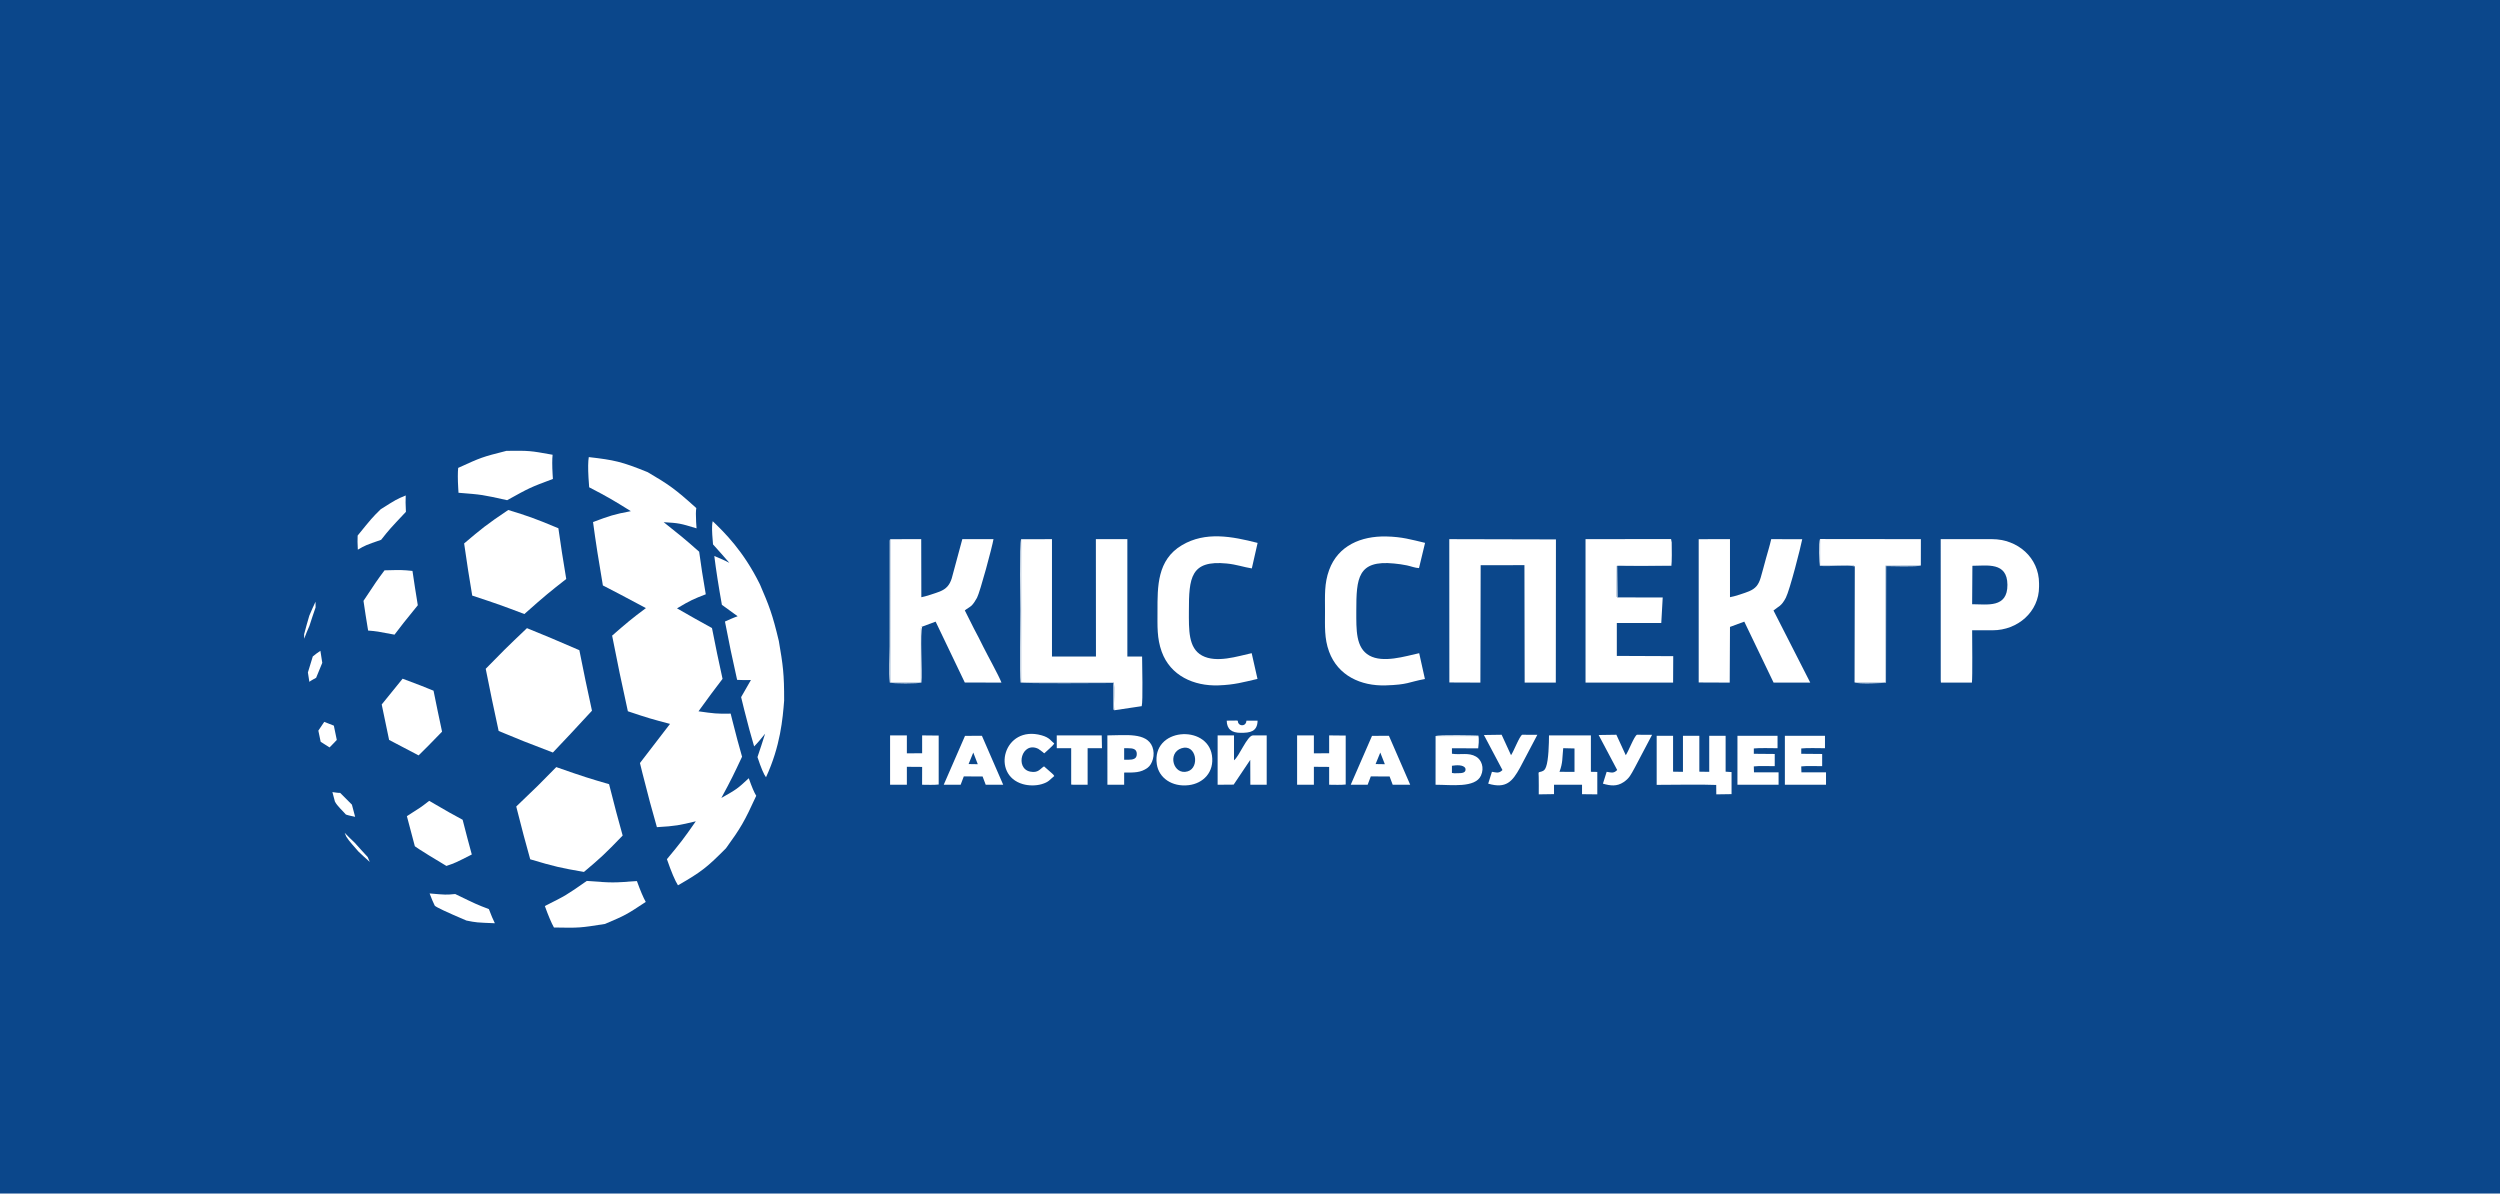 <?xml version="1.0" encoding="UTF-8"?> <svg xmlns="http://www.w3.org/2000/svg" xmlns:xlink="http://www.w3.org/1999/xlink" xmlns:xodm="http://www.corel.com/coreldraw/odm/2003" xml:space="preserve" width="1032.12mm" height="492.756mm" version="1.1" style="shape-rendering:geometricPrecision; text-rendering:geometricPrecision; image-rendering:optimizeQuality; fill-rule:evenodd; clip-rule:evenodd" viewBox="0 0 959920.61 458286.81"> <defs> <style type="text/css"> .fil0 {fill:#0B478B} .fil1 {fill:white} .fil2 {fill:white} </style> </defs> <g id="Слой_x0020_1">  <rect class="fil0" x="-0.01" y="-0.05" width="959920.62" height="458286.83"></rect> <g id="_1768270676848"> <path class="fil1" d="M427860.87 272716.5l10520.7 -1572.43c528.17,-1851.91 150.2,-15956.08 150.2,-19047.28l-5660.45 0 0 -45082 -12090.15 0 30.78 45082 -16887.24 -7.81 0.09 -45074.19 -11849.73 29.58 0 54962.45 35482.98 3.16c682.56,1868.74 -97.38,8172.42 302.82,10706.52z"></path> <polygon class="fil1" points="556508.46,262050.34 568421.07,262100.75 568525.6,217026.37 585336.03,216998.84 585419.45,262098.24 597381.53,262092.84 597429.99,207115.23 556479.72,207016.55 "></polygon> <path class="fil1" d="M652244.94 262050.34l11912.7 50.41 103.7 -21386.53 5492.02 -2024.62 11250.23 23416.64 14069.85 -13.21 -14110.4 -27687.6c1910.69,-1605.82 2989.73,-1523.79 4736.27,-4877.82 1510.3,-2900.26 5731.23,-19469.52 6298.37,-22486.13l-11909.72 -28.27c-527.24,2361.48 -1297.6,4859.87 -1981.56,7302.45 -703.3,2511.69 -1324.85,5025.23 -2068.8,7523.8 -824.02,2767.54 -1982.58,4132.29 -4419.68,5179.43 -1444.27,620.53 -5864.13,2084.79 -7359.84,2282.52l0 -22286.63 -12014.54 11.35 1.4 55024.21z"></path> <path class="fil1" d="M354105.5 240600.38l5147.91 -1910.13 11196 23375.35 14078.87 33.85c-928.65,-2528.15 -5396.14,-10546.37 -6976.19,-13741.82 -1152.05,-2329.68 -2295.82,-4609.04 -3591.1,-6997.86l-3505.53 -6982.89c922.14,-758.17 1906.41,-1183.02 2664.77,-1915.34 580.07,-560.17 1491.24,-1930.31 2008.16,-2912.44 1200.32,-2280.29 5856.6,-19562.52 6338.65,-22534.3l-11968.87 0 -4061.8 15056.72c-831.83,2653.8 -2136.5,4052.5 -4555.56,5043.93 -1335.73,547.52 -5862.83,2028.53 -7117.37,2199.93l-46.32 -22300.58 -11882.01 13.3 -24.27 54998.63 11789 0 -0.47 -19036.21c-22.69,-3249.12 4.84,-2035.69 506.13,-2390.13z"></path> <path class="fil1" d="M621087.33 229381.5c-382.99,-288.97 -384.95,-42.5 -382.71,-1390.98l93 -10696.29c1464.36,-557.56 17861,-202.94 20840.04,-202.94l0 -10119.38 -32842.21 43.43 2.6 55082.89 33621.49 -2.05 50.78 -10156.49 -21660.52 -91.89 0 -12637.76 17070.55 0 550.59 -9798.61 -17343.62 -29.95z"></path> <path class="fil1" d="M757337.78 217243.73c5632.37,0 13380.96,-1579.87 13449.04,7286.83 69.66,9072.89 -7809.33,7474.23 -13547.81,7474.23l98.77 -14761.06zm-12153.77 43959.06l66.5 897.59 11903.86 -2.14c262.09,-2192.96 92.07,-16716.86 89.01,-20092l7875.46 0c9622.27,0 17814.31,-7088.17 17814.31,-16735.37l0 -1230.55c0,-9940.35 -8238.73,-17025.54 -18060.4,-17025.54l-19704.17 0 15.44 54188z"></path> <path class="fil1" d="M482837.36 260683.82l-2233.14 -9888.17c-5407.85,1178.18 -13533.58,3902.66 -19049.97,925.49 -5363.77,-2894.87 -5056.48,-10016.24 -5056.48,-17098.18 0,-12778.94 629.18,-19619.91 14518.32,-18253.02 3806.96,374.72 6395.28,1370.33 9644.41,1886.97l2222.63 -9795.26c-9903.89,-2528.15 -20027.27,-4466.55 -29040.36,861.97 -9565.54,5655.06 -9404.36,15906.04 -9404.36,25299.34 0,5813.45 -248.69,10423.32 1620.51,15609.45 3320.83,9214.07 12337.54,13254.29 21763.3,12930.82 6203.88,-212.98 9483.32,-1208.13 15015.15,-2479.41z"></path> <path class="fil1" d="M547121.87 260720.75l-2198.26 -9918.12c-5436.5,1192.88 -13851.85,3868.07 -19132.75,908.56 -5261.84,-2948.81 -5014.54,-9845.11 -5014.54,-17088.23 0,-12689.19 524.83,-19633.11 14499.9,-18255.71 1707.1,168.25 3304.09,379.18 4952.41,727.39 1530.58,323.28 3140.4,984.46 4622.34,1034.12l2331.44 -9687.19c-5287.04,-1254.63 -8855.91,-2326.7 -14882.99,-2454.77 -9647.2,-205.08 -18493.99,3461.64 -21941.12,12845.72 -1919.9,5226.49 -1596.33,9852.46 -1596.33,15790.44 0,5804.61 -311.29,10490.75 1560.99,15577.55 3391.98,9215.37 12202.13,13270.57 21730.56,12966.07 8806.8,-281.43 8526.02,-1237.52 15068.35,-2445.84z"></path> <path class="fil1" d="M712183.33 217482.84l-91.24 44543.88 11895.77 0 10.04 -44791.83 13541.3 -109.93 16.09 -10110.17 -38705.6 -42.88 0 10119.38 10402.3 0c1506.3,-1.4 2298.15,-252.04 2931.32,391.55z"></path> <path class="fil1" d="M636111.41 301362.61c5986.25,-1.95 17514.65,-220.7 22862.61,36.55l27.72 3611.1 5861.62 -89.01 1.67 -8470.59 -2279.36 -148.71 1.77 -13782.09 -6292.89 0 0.37 13842.45 -3799.71 -60.36 -2.14 -13782.09 -6289.07 0 0.47 13842.45 -3799.71 -60.36 5.49 -13782.09 -6296.7 0 -2.14 18842.76z"></path> <path class="fil1" d="M598792.97 296352.35c1320.2,-3537.53 1028.82,-5165.02 1432.74,-9073.54l4335.42 106.03 0.28 8995.51 -5768.43 -27.99zm-2101.91 4966.27l10760.74 0 -2.14 3625.05 5863.76 66.59 1.12 -8613.82 -2462.21 -44.08 0 -13984.19 -16085.17 0c-7.16,3027.4 -158.76,9576.51 -1143.4,12103.17 -381.04,977.67 -714.56,1451.71 -1671.2,1759.84 -1477.94,476.09 -1184.97,-125.93 -1135.87,2123.02 48.27,2206.26 12.74,4445.91 12.74,6656.07l5861.62 -89.01 0 -3602.63z"></path> <path class="fil1" d="M480061.17 291762.1l32.37 9556.52 6277.91 0 0 -18950.46 -5262.77 0c-2218.16,0 -5326.01,8170.37 -7288.87,9553.45l-2.14 -9553.45 -6288.98 0 0 18950.46 6157.29 -49.66 6375.2 -9506.85z"></path> <path class="fil1" d="M453683.82 287300.57c5651.81,-1829.59 7108.45,7436.29 2358.6,8879.91 -5494.63,1669.9 -7978.69,-7060.73 -2358.6,-8879.91zm-9502.11 6142.5c767.48,5253.56 5854.09,8796.57 12233.01,8039.7 5574.15,-661.36 9909.56,-4996.12 8931.06,-11459.86 -1815.92,-11995.66 -23213.15,-10605.89 -21164.07,3420.16z"></path> <path class="fil1" d="M557497.01 294029.74c1734.63,-278.55 4366.76,-432.01 5144.65,913.68 500.55,1805.59 -1293.6,1945.19 -2777.96,1945.19l-1478.59 18.88 -888.1 -113.28 0 -2764.47zm10081.71 -6685.09l37.39 -4706.13 -16396.92 0 -13.39 18680.09c5988.76,0 15252.96,1332.76 17441.46,-3528.69 1368.01,-3038.93 199.77,-6045.12 -1904.92,-7280.97 -2859.71,-1679.11 -6014.71,-579.23 -9245.32,-1098.01l-0.09 -2110.37 10081.81 44.08z"></path> <path class="fil1" d="M348209.65 294427.52l5862.65 44.08 -17.58 6847.01c1922.87,6.23 4535.47,130.39 6371.38,-89.01l2.14 -18794.86 -6355.94 -66.59 0.37 6856.96 -5863.02 34.13 0 -6891.09 -6442.9 0 0 18950.46 6442.9 0 0 -6891.09z"></path> <path class="fil1" d="M504489.05 294427.52l5862.65 44.08 -2.14 6847.01c1919.62,6.23 4522.63,130.11 6355.94,-89.01l2.14 -18794.86 -6355.94 -66.59 0.47 6856.96 -5863.11 34.13 0 -6891.09 -6442.81 0 0 18950.46 6442.81 0 0 -6891.09z"></path> <path class="fil1" d="M685335.37 301318.62l15795.09 0 0 -4770.49 -9442.49 -8.46 -70.96 -2263.64c1920.83,-242.74 5905.34,-100.26 8036.82,-94.59l0 -4676.09 -8029.66 -70.31 2.42 -2050.2c1944.08,-248.04 6864.68,-99.61 9106.09,-94.49l0 -4770.49 -15397.31 0 0 18798.77z"></path> <path class="fil1" d="M667123.28 301318.62l15795.09 0 0 -4770.49 -9442.49 -8.46 -70.96 -2263.64c1920.83,-242.74 5905.34,-100.26 8036.82,-94.59l0 -4676.09 -8029.66 -70.31 2.42 -2050.2c1944.08,-248.04 6864.68,-99.61 9106.09,-94.49l0 -4770.49 -15391.73 0 -5.58 18798.77z"></path> <path class="fil1" d="M431640.76 287290.34l1476.64 0c1904.83,0 3376.07,287.01 3376.07,2215 0,1927.99 -1471.24,2215 -3376.07,2215l-1476.64 0 0 -4430zm0 9352.18c3847.61,0 6357.34,100.63 8999.79,-1836.94 1805.41,-1323.74 3029.91,-4939.11 1845.68,-8021.75 -2188.68,-5697.19 -10417.46,-4415.68 -17288.37,-4415.68l13.3 18950.46 6429.6 0 0 -4676.09z"></path> <path class="fil1" d="M373704.02 288950.66l1731.47 4479.57 -3530.83 -55.8 1799.36 -4423.77zm-3640.21 9168.5l7219.4 14.6 1197.9 3184.85 6706.85 -17.95 -8162.28 -18775.42 -6489.22 18.41 -8175.67 18774.96 6500.19 -16.74 1202.83 -3182.72z"></path> <path class="fil1" d="M529983.42 288950.66l1754.63 4479.57 -3553.99 -55.8 1799.36 -4423.77zm-3636.76 9168.5l7215.96 14.6 1187.76 3184.85 6717.08 -17.95 -8162.37 -18775.42 -6489.22 18.41 -8175.67 18774.96 6500.29 -16.74 1206.18 -3182.72z"></path> <path class="fil1" d="M404809.27 297969.61c-382.81,-644.71 -308.03,-445.49 -836.3,-986.13l-3098.08 -2731.27c-1559.69,970.88 -2211,2639.1 -5298.02,2025.18 -6000.85,-1193.53 -3261.03,-11819.88 3094.92,-8754.63l1711.85 1246.54c437.96,380.39 105.65,152.53 589.93,484.37 926.42,-918.89 3361.19,-2874.87 3824.63,-3782.6 -1285.6,-981.67 -1737.51,-2265.13 -4880.24,-3140.4 -14545.1,-4050.91 -19541.6,15200.23 -7170.57,18746.31 2217.23,635.59 4949.62,671.59 7167.69,32.09 2901.65,-836.58 3130.73,-1757.51 4894.19,-3139.47z"></path> <path class="fil1" d="M620948.66 295658.07c-1291.74,1297.42 -1978.12,1026.12 -4042.36,690.84l-1432.09 4546.07c2902.03,856.95 5371.02,1121.73 7890.71,-556.26 2237.04,-1489.94 2764.75,-2746.15 4306.31,-5529.5l6674.95 -12667.99 -5818 -19.16c-1077.74,567.05 -3216.38,6314.46 -4283.05,7850.62l-3609.05 -7853.23 -6804.78 102.03 7117.37 13436.58z"></path> <path class="fil1" d="M576895.1 295658.07c-1291.74,1297.42 -1978.12,1026.12 -4042.36,690.84l-1432.09 4546.07c6918.16,2042.94 9286.15,-829.88 12197.01,-6085.77l6674.86 -12667.99 -5817.91 -19.16c-1077.74,567.05 -3216.38,6314.46 -4283.05,7850.62l-3609.05 -7853.23 -6804.78 102.03 7117.37 13436.58z"></path> <polygon class="fil1" points="405768.52,287290.34 411302.67,287290.34 411300.53,301252.02 412198.12,301318.62 417612.49,301318.62 417612.49,287290.34 423121.34,287290.34 423026.94,282368.16 405755.22,282368.16 "></polygon> <path class="fil1" d="M476432.59 281383.79c3505.26,0 6355.01,-395.92 6442.9,-4676.09l-4274.03 0c-133.46,2151.57 -2349.39,2126 -3015.49,1096.15 -937.02,-1448.73 1377.59,-1096.15 -4567.74,-1096.15 64.82,3361.19 1982.02,4676.09 5414.36,4676.09z"></path> <path class="fil1" d="M427860.87 272716.5c-400.2,-2534.1 379.74,-8837.78 -302.82,-10706.52l-35482.98 -3.16 0 -54962.45c-618.48,1014.4 -246.83,26374.75 -246.83,27332.51 0,5192.92 -264.13,24183.09 51.34,27701.83 1413.58,428.01 31521.17,173.36 35634.49,173.36l23.44 9999.03c221.07,760.5 -198.94,-52.64 323.38,465.4z"></path> <path class="fil1" d="M354105.5 240600.38c-501.3,354.44 -528.82,-858.99 -506.13,2390.13l0.47 19036.21 -11789 0 24.27 -54998.63c-133.65,231.86 -152.43,80.64 -223.49,535.52l-16.18 40595.36c0,4171.73 -333.79,9963.5 58.59,13938.99 1226.64,408.85 10900.25,408.85 12126.8,0 379.55,-3845.84 -556.63,-19464.31 324.68,-21497.58z"></path> <path class="fil1" d="M712092.09 262026.72c1210.55,691.3 11536.96,253.34 12083.27,71.24l59.52 -44733.33c1089.09,0 12380.33,346.81 13304.33,-239.67l-13541.3 109.93 -10.04 44791.83 -11895.77 0z"></path> <path class="fil1" d="M621087.33 229381.5l-130.58 -12043.37 20752.8 -3.44c334.54,-1141.82 219.77,-7107.05 189.17,-9057.73l-261.06 -1305.04 0 10119.38c-2979.03,0 -19375.68,-354.63 -20840.04,202.94l-93 10696.29c-2.23,1348.48 -0.28,1102.01 382.71,1390.98z"></path> <path class="fil1" d="M567578.72 287344.65l269.62 -2269.32c-3.53,-1001.66 114.49,-1678.92 -198.47,-2617.8 -462.51,-45.67 -15451.44,-383.46 -16430.68,180.99l16396.92 0 -37.39 4706.13z"></path> <path class="fil1" d="M712183.33 217482.84c-633.18,-643.59 -1425.02,-392.95 -2931.32,-391.55l-10402.3 0 0 -10119.38c-578.21,1069.09 -239.58,9760.85 -71.8,10314.88 3685.22,330.45 10260.93,-486.32 13405.42,196.05z"></path> </g> <path class="fil2" d="M276971 306395.65c-598.21,1059.14 -1316.2,2282.71 -2033.83,3506.65 709.44,-1223.94 1422.97,-2456.07 2033.83,-3506.65 3889.83,-7182.2 4747.71,-9015.88 7956.74,-15839.82 -1150.65,-3967.95 -2396.55,-8628.61 -3720.56,-13919.46 -222.84,-869.41 -437.12,-1742.91 -655.87,-2629.06 -5217.94,127.97 -6583.62,-65.85 -12354.38,-889.87 4694.14,-6482.06 5123.45,-7046.41 9239.83,-12460.78 -1447.53,-6514.8 -2821.39,-13116.27 -4058.73,-19511.28 -5148,-2814.7 -7474.6,-4141.32 -13431,-7557.57 5329.54,-3176.67 6311.3,-3560.22 11046.73,-5398 -1035.33,-5958.26 -1897.67,-11508.78 -2536.8,-16350.61 -6171.05,-5422.92 -7165.09,-6213.83 -13624.82,-11339.88 6038.98,370.9 6282.28,449.03 12622.23,2373.48 -65.85,-857.13 -127.6,-1660.69 -164.8,-2418.87 -140.25,-2521.92 -115.7,-4297.94 65.85,-5369.35 -8187.77,-7392.39 -10506.19,-8978.68 -18677.58,-13791.49 -10044.51,-4075.47 -12832.79,-4652.47 -22604.99,-5781.55 -272.32,1598.94 -317.7,4240.27 -103.05,7994.32 65.85,1120.52 148.44,2324 255.58,3601.14 7367.46,3815.8 9203.01,4944.88 16005,9164.32 1365.31,869.41 3002.94,1982.12 4541.61,3037.16 -1546.85,-1042.77 -3196.76,-2134.64 -4541.61,-3037.16 -6583.62,1232.13 -8105.55,1796.85 -14523.99,4174.42 956.83,7211.22 2244.02,15468.92 3778.6,24344.55 5453.05,2818.79 6917.32,3568.41 16528.43,8698.92 2037.92,1087.78 4748.08,2534.19 6781.53,3617.88 742.55,-539.8 1625.35,-1145.82 2512.24,-1743.28 -878.71,610.11 -1753.33,1228.03 -2512.24,1743.28 -2033.46,-1079.6 -4743.61,-2530.1 -6781.53,-3617.88 -5774.85,4310.21 -7300.87,5636.83 -12977.14,10573.52 1840.01,9518.48 3889.83,19346.47 6043.08,29042.03 7953.02,2666.26 9050.48,2962.76 16186.54,4850.01 -3840.35,5018.91 -7684.8,10033.72 -11545.98,15023.99 313.61,1306.16 639.5,2616.78 961.3,3910.66 1971.7,7870.43 3832.17,14813.42 5547.92,20714.39 7297.15,-420.38 8608.89,-737.71 14936.56,-2254.06 -4958.27,7132.72 -5894.64,8265.89 -11092.12,14550.03 1687.11,4874.56 3114.54,8265.89 4244.74,10033.72 9124.51,-5216.82 11319.05,-7070.96 18430.19,-14220.42 5684.45,-7833.23 7095.15,-10280.74 11620.01,-20158.22 -763.01,-1186.74 -1723.94,-3465.36 -2862.69,-6741.36 -4401.36,4100.02 -4632.38,4232.09 -10534.83,7582.12zm-28021.21 -105591.63c862.34,-94.49 1860.47,-148.06 2863.06,-193.45 -998.5,61.76 -2000.72,139.88 -2863.06,193.45z"></path> <path class="fil2" d="M225305.75 338248.29c-7887.17,5517.41 -8039.7,5591.44 -16103.96,9633.8 1332.2,3708.66 2508.15,6477.97 3494,8249.52 9809.02,181.55 9990.57,152.53 19593.49,-1363.82 7957.11,-3387.23 8105.55,-3465.36 15658.28,-8459.71 -965.39,-1722.45 -2107.86,-4425.54 -3403.23,-8027.05 -9186.26,717.25 -9186.26,717.25 -19238.59,-32.74z"></path> <path class="fil2" d="M239083.1 320821.8c-1584.06,-5608.19 -3287.53,-12011.38 -5069.5,-19140.38 -45.39,-193.45 -94.86,-387.27 -140.25,-580.72 -7701.54,-2249.97 -9528.89,-2781.59 -20286.57,-6560.18 -6051.63,6185.19 -7763.29,7915.82 -15361.41,15127.03 49.48,197.54 98.96,395.46 144.34,597.46 1839.63,7326.54 3584.4,13907.18 5217.94,19676.08 9446.31,2822.51 11777,3325.11 20629.2,4854.1 6360.41,-5352.98 8031.15,-6869.33 14866.25,-13973.4z"></path> <path class="fil2" d="M227297.91 272886.42c-1707.57,-7763.29 -3332.92,-15576.06 -4846.66,-23232.21 -10819.8,-4668.47 -11166.15,-4808.72 -20117.67,-8463.8 -8179.58,7771.85 -9652.4,9275.92 -15835.73,15600.99 1555.41,7870.43 3217.59,15901.58 4966.45,23879.15 8081,3358.22 10382.68,4306.12 20823.02,8274.07 6492.47,-6840.31 6492.47,-6840.31 15010.59,-16058.2z"></path> <path class="fil2" d="M178211.13 208666.27c1154.75,8200.04 1893.2,12650.5 3110.08,20022.43 9903.89,3259.26 11846.94,3988.79 20018.34,7083.24 8217.15,-7297.52 9574.28,-8356.66 16079.03,-13462.25 -1171.49,-6963.82 -2194.17,-13524.01 -3019.31,-19478.17 -9718.25,-4054.63 -11545.61,-4623.45 -19251.24,-7013.3 -8352.94,5620.46 -10246.52,7174.01 -16936.91,12848.05z"></path> <path class="fil2" d="M176049.32 189208.56c9046.39,717.25 9046.39,717.25 18682.05,2851.53 8753.23,-4854.1 8753.23,-4854.1 17564.13,-8154.66 -45.39,-597.46 -74.4,-1178.56 -107.14,-1738.82 -193.82,-3341.85 -189.73,-5847.39 -8.18,-7557.19 -8835.82,-1582.57 -8835.82,-1582.57 -17712.57,-1495.89 -9450.4,2398.03 -9619.67,2476.53 -18541.8,6539.35 -177.45,1759.65 -185.64,4334.76 16.37,7767.38 24.93,577 61.76,1174.46 107.14,1788.3z"></path> <path class="fil2" d="M169734.3 280930.21c-1130.19,-5258.12 -2227.65,-10515.86 -3271.16,-15724.5 -4595.18,-1874.98 -4595.18,-1874.98 -11871.87,-4607.08 -2674.44,3296.83 -5351.86,6605.57 -8026.68,9902.03 904.01,4504.03 1853.03,9057.17 2835.53,13606.22 3785.29,1961.66 7559.8,3951.96 11325,5938.17 2817.3,-2744.38 3407.32,-3345.94 9009.18,-9114.84z"></path> <path class="fil2" d="M181156.03 328103.33c-1122.01,-4063.19 -2293.5,-8521.84 -3518.56,-13338.74 -4108.21,-2187.84 -5436.69,-2962.76 -12840.98,-7264.79 -3192.67,2476.53 -3192.67,2476.53 -8565.74,5880.13 1064.72,4170.33 2081.45,8018.87 3050.93,11537.8 4.09,4.46 750.73,783.1 12118.89,7573.93 3328.83,-1116.8 3563.94,-1244.4 9755.45,-4388.34z"></path> <path class="fil2" d="M174778.88 343275.38c-3497.72,337.79 -3621.6,325.52 -9825.39,-222.47 733.99,1953.1 1393.96,3523.02 1983.98,4701.58 585.56,609.74 4673.67,2526.01 12147.91,5703.05 3778.6,762.27 3906.57,766.36 10926.94,1038.3 -684.51,-1359.73 -1456.08,-3181.13 -2297.59,-5431.1 -4537.14,-1718.36 -4850.76,-1866.42 -12935.84,-5789.36z"></path> <path class="fil2" d="M147645.68 218988.68c-2940.44,3955.68 -3226.52,4392.43 -8079.14,11718.97 518.97,3585.15 1110.48,7408.76 1777.51,11410.19 3252.56,259.3 3508.88,308.78 10139.38,1569.92 3124.22,-4120.85 3124.22,-4120.85 8940.73,-11290.78 -754.83,-4618.99 -1447.9,-9032.25 -2046.1,-13181.75 -4000.32,-395.46 -4128.67,-387.27 -10732.37,-226.56z"></path> <path class="fil2" d="M146344.35 207269.34c3157.7,-3984.7 3157.7,-3984.7 9515.13,-10742.42 -147.69,-2624.97 -167.41,-4713.85 -75.52,-6283.77 -3528.6,1462.78 -3643.55,1532.72 -9594,5286.76 -3292,3238.8 -3502.19,3498.09 -8867.44,10111.85 -75.89,1355.64 -59.15,3156.58 69.2,5418.83 2887.61,-1677.06 2996.24,-1718.36 8952.64,-3791.25z"></path> <path class="fil2" d="M136359.74 313635.51c-404.01,-1483.24 -815.09,-3049.07 -1238.45,-4681.11 -1373.12,-1334.8 -3157.32,-3148.02 -4504.41,-4503.66 -903.63,20.46 -2092.98,-202.01 -2983.22,-317.33 328.12,1277.51 646.94,2488.81 962.41,3638.35 890.24,1743.28 2943.79,3494.37 4215.72,4990.26 1024.91,366.81 2476.9,630.57 3547.94,873.5z"></path> <path class="fil2" d="M128185.36 278622.58c-1097.08,-469.86 -2579.21,-1021.94 -3689.68,-1450.5 -667.03,1021.94 -1583.68,2365.3 -2260.39,3370.49 289.06,1421.86 584.81,2847.43 890.61,4277.47 1024.91,638.76 2388.36,1516.35 3406.58,2167.38 867.55,-836.67 1958.68,-2006.67 2786.42,-2871.99 -384.3,-1833.68 -768.59,-3671.46 -1133.54,-5492.86z"></path> <path class="fil2" d="M136186 323570.28c-1212.41,-1075.13 -2701.23,-2649.52 -3844.07,-3803.15 216.52,564.35 430.05,1054.67 620.53,1479.15 1143.59,1895.81 3252.56,4009.62 4665.49,5715.33 1245.15,1257.05 3036.05,2802.05 4350.02,3996.97 -249.25,-547.98 -518.59,-1178.18 -801.33,-1903.62 -1537.93,-1607.12 -3495.86,-3832.17 -4990.63,-5484.68z"></path> <path class="fil2" d="M121177.27 233229.57c-32.74,-832.58 -39.43,-1561.74 -26.04,-2192.31 -795.38,1574.01 -1688.97,3758.14 -2395.43,5377.53 -660.33,2122 -1406.23,4989.89 -1984.35,7132.72 -19.72,486.23 -6.7,1055.05 13.02,1706.08 525.66,-1504.07 1399.91,-3448.99 2020.81,-4915.86 656.99,-2155.11 1652.51,-4982.08 2371.99,-7108.17z"></path> <path class="fil2" d="M123023.97 249885.23c-936.37,560.26 -2053.54,1495.52 -2921.09,2159.2 -597.83,1837.77 -1320.67,4306.12 -1879.07,6156.17 174.1,1162.19 357.88,2361.2 558.4,3597.42 719.48,-552.45 1810.62,-1096.34 2598.55,-1545.37 687.12,-1726.54 1649.9,-4017.43 2362.69,-5743.97 -256.32,-1578.48 -492.93,-3127.94 -719.48,-4623.45z"></path> <path class="fil2" d="M299055.9 246160.2c-2470.95,-10392.35 -3708.28,-13503.54 -7264.04,-21765.34 -6389.8,-12963.37 -13740.15,-20034.71 -18129.23,-24266.42 -255.95,836.3 -321.8,2558.75 -173.36,5225.01 66.22,1108.24 161.08,2336.28 288.69,3679.64 1918.13,2093.35 4409.54,4944.88 6274.1,7087.33 -1674.46,-914.42 -4017.43,-1911.81 -5783.03,-2628.69 659.96,5311.31 1662.18,11752.08 2916.26,18744.55 1810.99,1322.9 4228,3073.99 6051.26,4388.71 -1501.47,502.6 -3431.87,1372.01 -4875.68,2027.13 1382.05,7277.06 2978.38,14937.31 4673.67,22395.91 1584.06,111.23 3712.38,98.96 5296.43,57.66 -1134.29,1969.47 -2635.75,4598.53 -3761.86,6572.46 391.74,1635.77 792.03,3251.07 1187.86,4850.01 1373.49,5492.86 2656.59,10210.8 3811.33,14076.08 1365.68,-1368.29 3002.94,-3366.77 4203.44,-4879.03 -829.23,2707.55 -2017.09,6288.24 -2924.44,8970.87 1357.13,4120.48 2479.13,6761.82 3275.25,7742.46 5560.2,-12015.84 6409.89,-22478.13 6962.71,-29404.75 37.2,-10281.12 -453.49,-13680.63 -2029.36,-22873.59z"></path> </g> </svg> 
